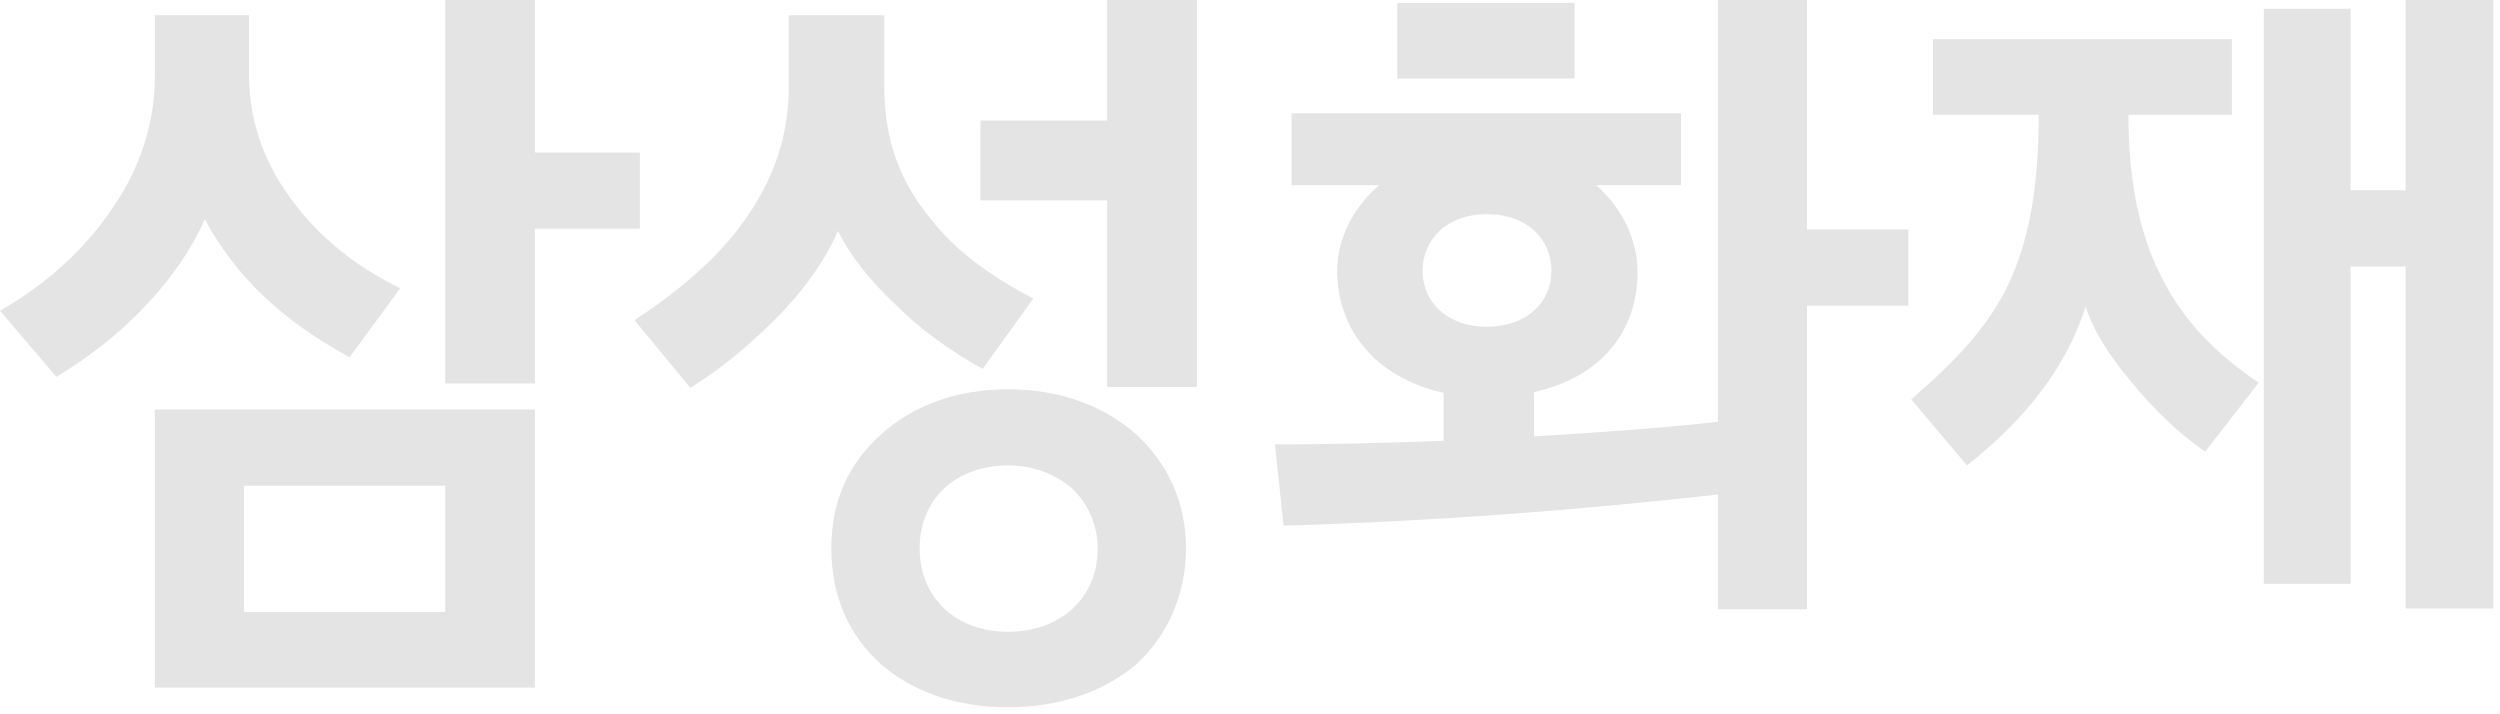<?xml version="1.0" encoding="utf-8"?>
<svg xmlns="http://www.w3.org/2000/svg" fill="none" height="100%" overflow="visible" preserveAspectRatio="none" style="display: block;" viewBox="0 0 98 28" width="100%">
<g clip-path="url(#clip0_0_632)" id="         1">
<path d="M8.029 8.595C7.547 9.705 6.753 10.872 5.76 11.926C4.738 13.036 3.489 14.003 2.212 14.772L0 12.182C1.589 11.271 3.093 10.018 4.228 8.424C5.364 6.858 6.072 5.037 6.072 2.988V0.598H9.761V2.931C9.761 4.952 10.498 6.659 11.605 8.054C12.711 9.506 14.215 10.588 15.69 11.3L13.703 14.003C10.979 12.524 9.191 10.759 8.028 8.595H8.029ZM6.072 16.053H20.969V26.954H6.072V16.053ZM9.563 19.042V23.993H17.451V19.042H9.563ZM20.969 15.028H17.451V0H20.969V5.977H25.084V8.965H20.969V15.028Z" fill="#E4E4E4" id="Vector"/>
<path d="M35.057 11.898C34.065 10.96 33.298 9.962 32.845 9.052C32.419 10.076 31.653 11.186 30.66 12.239C29.639 13.291 28.419 14.373 27.057 15.199L24.873 12.552C26.604 11.413 28.164 10.104 29.215 8.595C30.264 7.116 30.917 5.408 30.917 3.472V0.598H34.663V3.415C34.663 5.55 35.343 7.2 36.45 8.538C37.499 9.905 39.003 10.929 40.507 11.698L38.521 14.46C37.271 13.777 36.051 12.894 35.059 11.898H35.057ZM44.534 26.047C43.285 27.099 41.555 27.726 39.511 27.726C37.468 27.726 35.766 27.101 34.546 26.047C33.297 24.937 32.588 23.399 32.588 21.492C32.588 19.586 33.298 18.134 34.546 17.024C35.766 15.915 37.468 15.26 39.511 15.26C41.555 15.26 43.285 15.915 44.534 17.024C45.754 18.134 46.491 19.672 46.491 21.492C46.491 23.312 45.754 24.937 44.534 26.047ZM42.037 19.159C41.384 18.59 40.533 18.248 39.511 18.248C37.468 18.248 36.05 19.558 36.05 21.494C36.05 23.43 37.468 24.767 39.511 24.767C41.555 24.767 43.03 23.457 43.03 21.494C43.03 20.554 42.632 19.729 42.037 19.16V19.159ZM43.4 7.856H38.434V4.724H43.4V6.76915e-06H46.919V15.17H43.4V7.856Z" fill="#E4E4E4" id="Vector_2"/>
<path d="M56.589 17.277V15.398C53.894 14.8 52.417 12.894 52.417 10.616C52.417 9.363 53.041 8.139 54.063 7.258H50.629V4.44H65.895V7.258H62.574C63.596 8.168 64.192 9.392 64.192 10.673C64.192 12.921 62.831 14.771 60.135 15.369V17.106C62.547 16.964 64.959 16.793 67.342 16.537V6.76915e-06H70.833V8.994H74.806V11.983H70.833V23.881H67.342V19.384C61.809 20.009 56.134 20.436 50.317 20.607L49.977 17.42C52.19 17.42 54.374 17.363 56.589 17.279V17.277ZM54.773 0.114H61.725V3.075H54.773V0.114ZM55.765 10.617C55.765 11.841 56.73 12.809 58.291 12.809C59.852 12.809 60.817 11.841 60.817 10.617C60.817 9.394 59.881 8.396 58.291 8.396C56.701 8.396 55.765 9.392 55.765 10.617Z" fill="#E4E4E4" id="Vector_3"/>
<path d="M84.825 11.044C85.704 12.724 86.982 13.948 88.542 15.001L86.441 17.705C85.449 17.023 84.398 16.026 83.576 15.001C82.697 13.976 82.015 12.894 81.76 12.012C80.966 14.517 79.263 16.539 77.106 18.246L74.921 15.656C76.624 14.176 77.9 12.866 78.724 11.158C79.518 9.478 79.916 7.43 79.916 4.497H75.774V1.537H87.492V4.497H83.435C83.435 7.258 83.917 9.364 84.825 11.044ZM94.303 10.446H92.146V22.885H88.742V0.342H92.146V7.458H94.303V6.76915e-06H97.737V23.852H94.303V10.446Z" fill="#E4E4E4" id="Vector_4"/>
</g>
<defs>
<clipPath id="clip0_0_632">
<rect fill="white" height="27.726" width="97.736"/>
</clipPath>
</defs>
</svg>